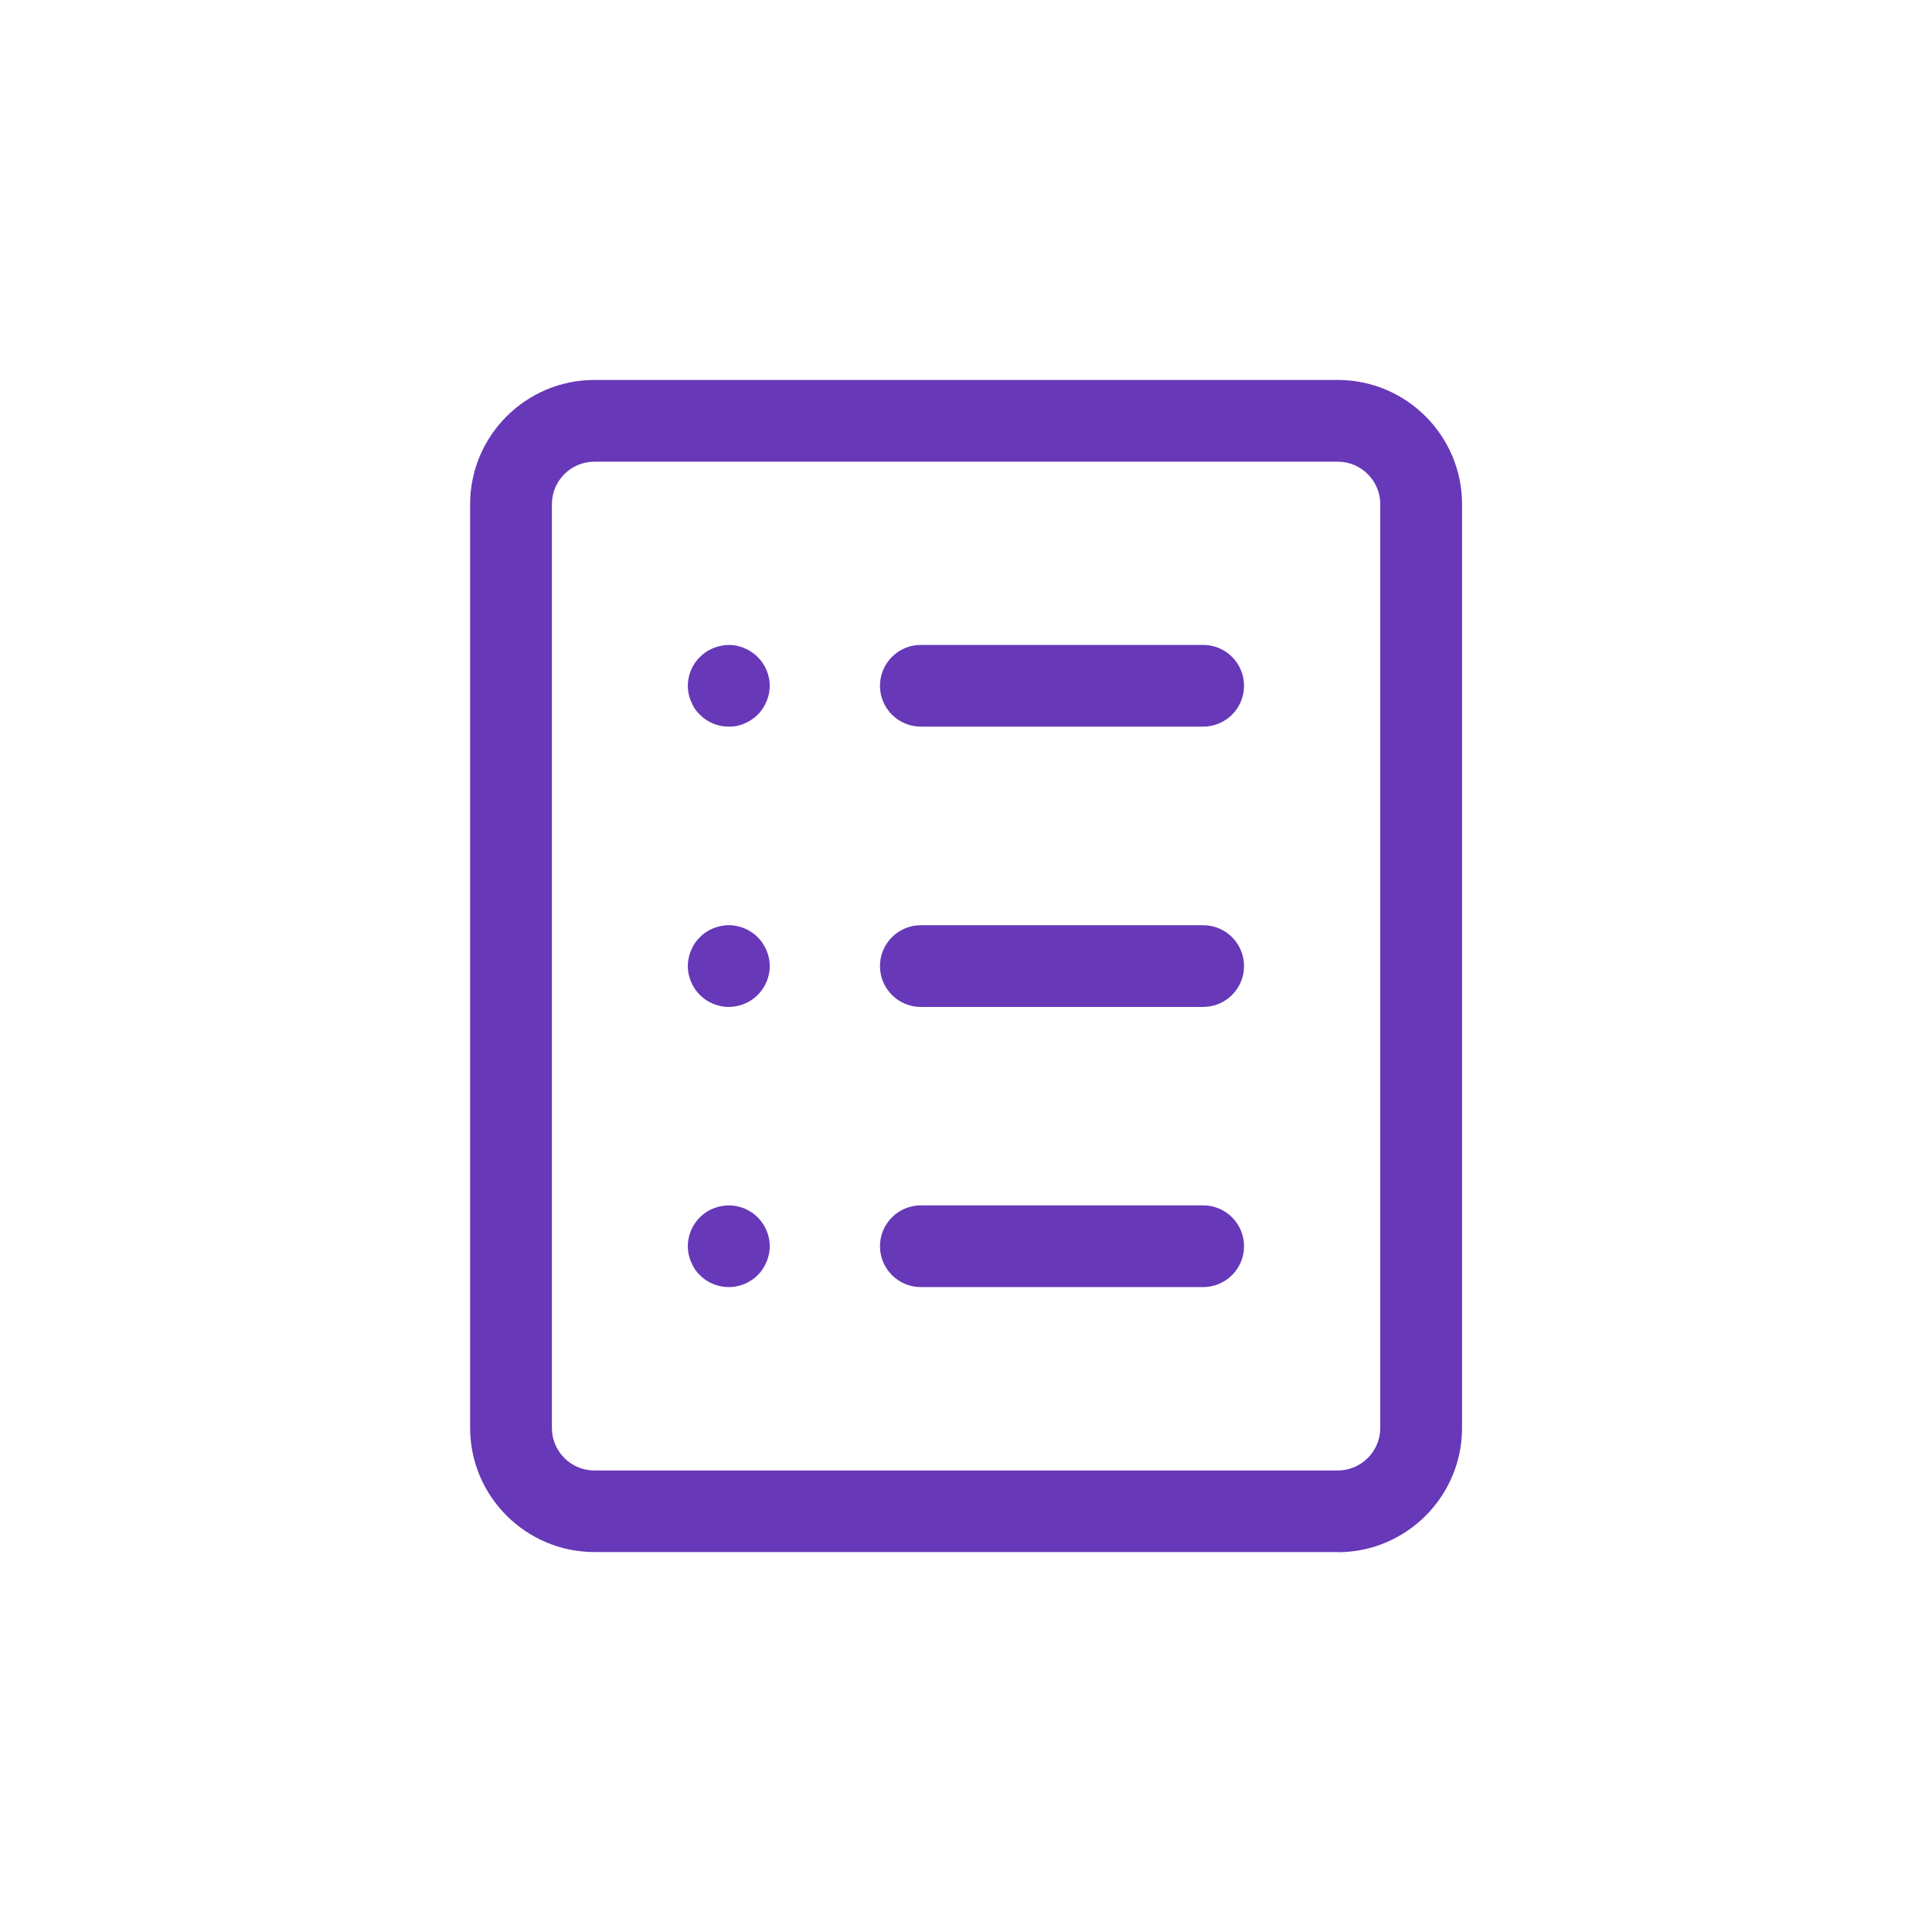 <svg width="300" height="300" viewBox="0 0 300 300" fill="none" xmlns="http://www.w3.org/2000/svg">
<rect width="300" height="300" fill="white"/>
<g clip-path="url(#clip0_65_1138)">
<path d="M186.824 112.831H142.991C139.486 112.831 136.642 109.988 136.642 106.486C136.642 102.983 139.486 100.141 142.991 100.141H186.824C190.328 100.141 193.173 102.983 193.173 106.486C193.173 109.988 190.328 112.831 186.824 112.831Z" fill="#6738B8"/>
<path d="M113.151 112.831C111.475 112.831 109.849 112.171 108.681 110.978C108.376 110.699 108.122 110.369 107.868 110.014C107.665 109.684 107.462 109.303 107.31 108.922C107.132 108.542 107.03 108.136 106.929 107.729C106.853 107.323 106.802 106.917 106.802 106.511C106.802 104.836 107.487 103.186 108.681 102.019C110.154 100.547 112.338 99.862 114.395 100.268C114.801 100.369 115.208 100.471 115.589 100.648C115.97 100.801 116.351 101.004 116.681 101.232C117.036 101.461 117.366 101.714 117.646 102.019C118.839 103.186 119.525 104.836 119.525 106.511C119.525 106.917 119.474 107.323 119.398 107.729C119.296 108.136 119.195 108.542 119.017 108.922C118.865 109.303 118.662 109.684 118.433 110.014C118.204 110.369 117.951 110.699 117.646 110.978C117.366 111.283 117.036 111.536 116.681 111.765C116.351 111.993 115.97 112.196 115.589 112.349C115.208 112.526 114.801 112.628 114.395 112.729C113.989 112.805 113.582 112.831 113.151 112.831Z" fill="#6738B8"/>
<path d="M186.824 156.357H142.991C139.486 156.357 136.642 153.515 136.642 150.012C136.642 146.51 139.486 143.667 142.991 143.667H186.824C190.328 143.667 193.173 146.51 193.173 150.012C193.173 153.515 190.328 156.357 186.824 156.357Z" fill="#6738B8"/>
<path d="M113.151 156.357C111.5 156.357 109.849 155.672 108.681 154.505C107.513 153.337 106.802 151.688 106.802 150.012C106.802 149.606 106.853 149.175 106.929 148.769C107.03 148.363 107.132 147.957 107.31 147.576C107.462 147.195 107.665 146.84 107.868 146.485C108.122 146.129 108.376 145.825 108.681 145.52C108.96 145.241 109.291 144.962 109.646 144.733C109.976 144.505 110.357 144.302 110.738 144.15C111.119 143.997 111.525 143.871 111.932 143.794C112.744 143.617 113.582 143.617 114.395 143.794C114.801 143.871 115.208 143.997 115.589 144.15C115.97 144.302 116.351 144.505 116.681 144.733C117.036 144.962 117.366 145.241 117.646 145.52C117.951 145.825 118.204 146.129 118.433 146.485C118.662 146.84 118.865 147.195 119.017 147.576C119.195 147.957 119.296 148.363 119.398 148.769C119.474 149.175 119.525 149.606 119.525 150.012C119.525 151.688 118.839 153.312 117.646 154.505C117.366 154.784 117.036 155.063 116.681 155.292C116.351 155.52 115.97 155.698 115.589 155.875C115.208 156.028 114.801 156.154 114.395 156.231C113.989 156.307 113.582 156.357 113.151 156.357Z" fill="#6738B8"/>
<path d="M186.824 199.859H142.991C139.486 199.859 136.642 197.016 136.642 193.514C136.642 190.012 139.486 187.169 142.991 187.169H186.824C190.328 187.169 193.173 190.012 193.173 193.514C193.173 197.016 190.328 199.859 186.824 199.859Z" fill="#6738B8"/>
<path d="M113.151 199.859C111.5 199.859 109.849 199.199 108.681 198.006C108.376 197.727 108.122 197.397 107.868 197.042C107.665 196.712 107.462 196.331 107.31 195.95C107.132 195.57 107.03 195.164 106.929 194.758C106.853 194.351 106.802 193.945 106.802 193.514C106.802 191.839 107.487 190.215 108.681 189.022C110.154 187.55 112.338 186.89 114.395 187.296C114.801 187.372 115.208 187.499 115.589 187.651C115.97 187.829 116.351 188.006 116.681 188.235C117.036 188.463 117.366 188.742 117.646 189.022C118.839 190.215 119.525 191.839 119.525 193.514C119.525 193.945 119.474 194.351 119.398 194.758C119.296 195.164 119.195 195.57 119.017 195.95C118.865 196.331 118.662 196.712 118.433 197.042C118.204 197.397 117.951 197.727 117.646 198.006C117.366 198.311 117.036 198.565 116.681 198.793C116.351 199.021 115.97 199.224 115.589 199.377C115.208 199.529 114.801 199.656 114.395 199.732C113.989 199.834 113.582 199.859 113.151 199.859Z" fill="#6738B8"/>
<path d="M207.699 241H92.301C81.66 241 73 232.345 73 221.711V78.289C73 67.655 81.66 59 92.301 59H207.725C218.365 59 227.025 67.655 227.025 78.289V221.737C227.025 232.371 218.365 241.025 207.725 241.025L207.699 241ZM92.301 71.69C88.669 71.69 85.698 74.634 85.698 78.289V221.737C85.698 225.366 88.644 228.335 92.301 228.335H207.725C211.356 228.335 214.328 225.366 214.328 221.737V78.289C214.328 74.659 211.356 71.69 207.725 71.69H92.301Z" fill="#6738B8"/>
</g>
<defs>
<clipPath id="clip0_65_1138">
<rect width="154" height="182" fill="white" transform="translate(73 59)"/>
</clipPath>
</defs>
</svg>
